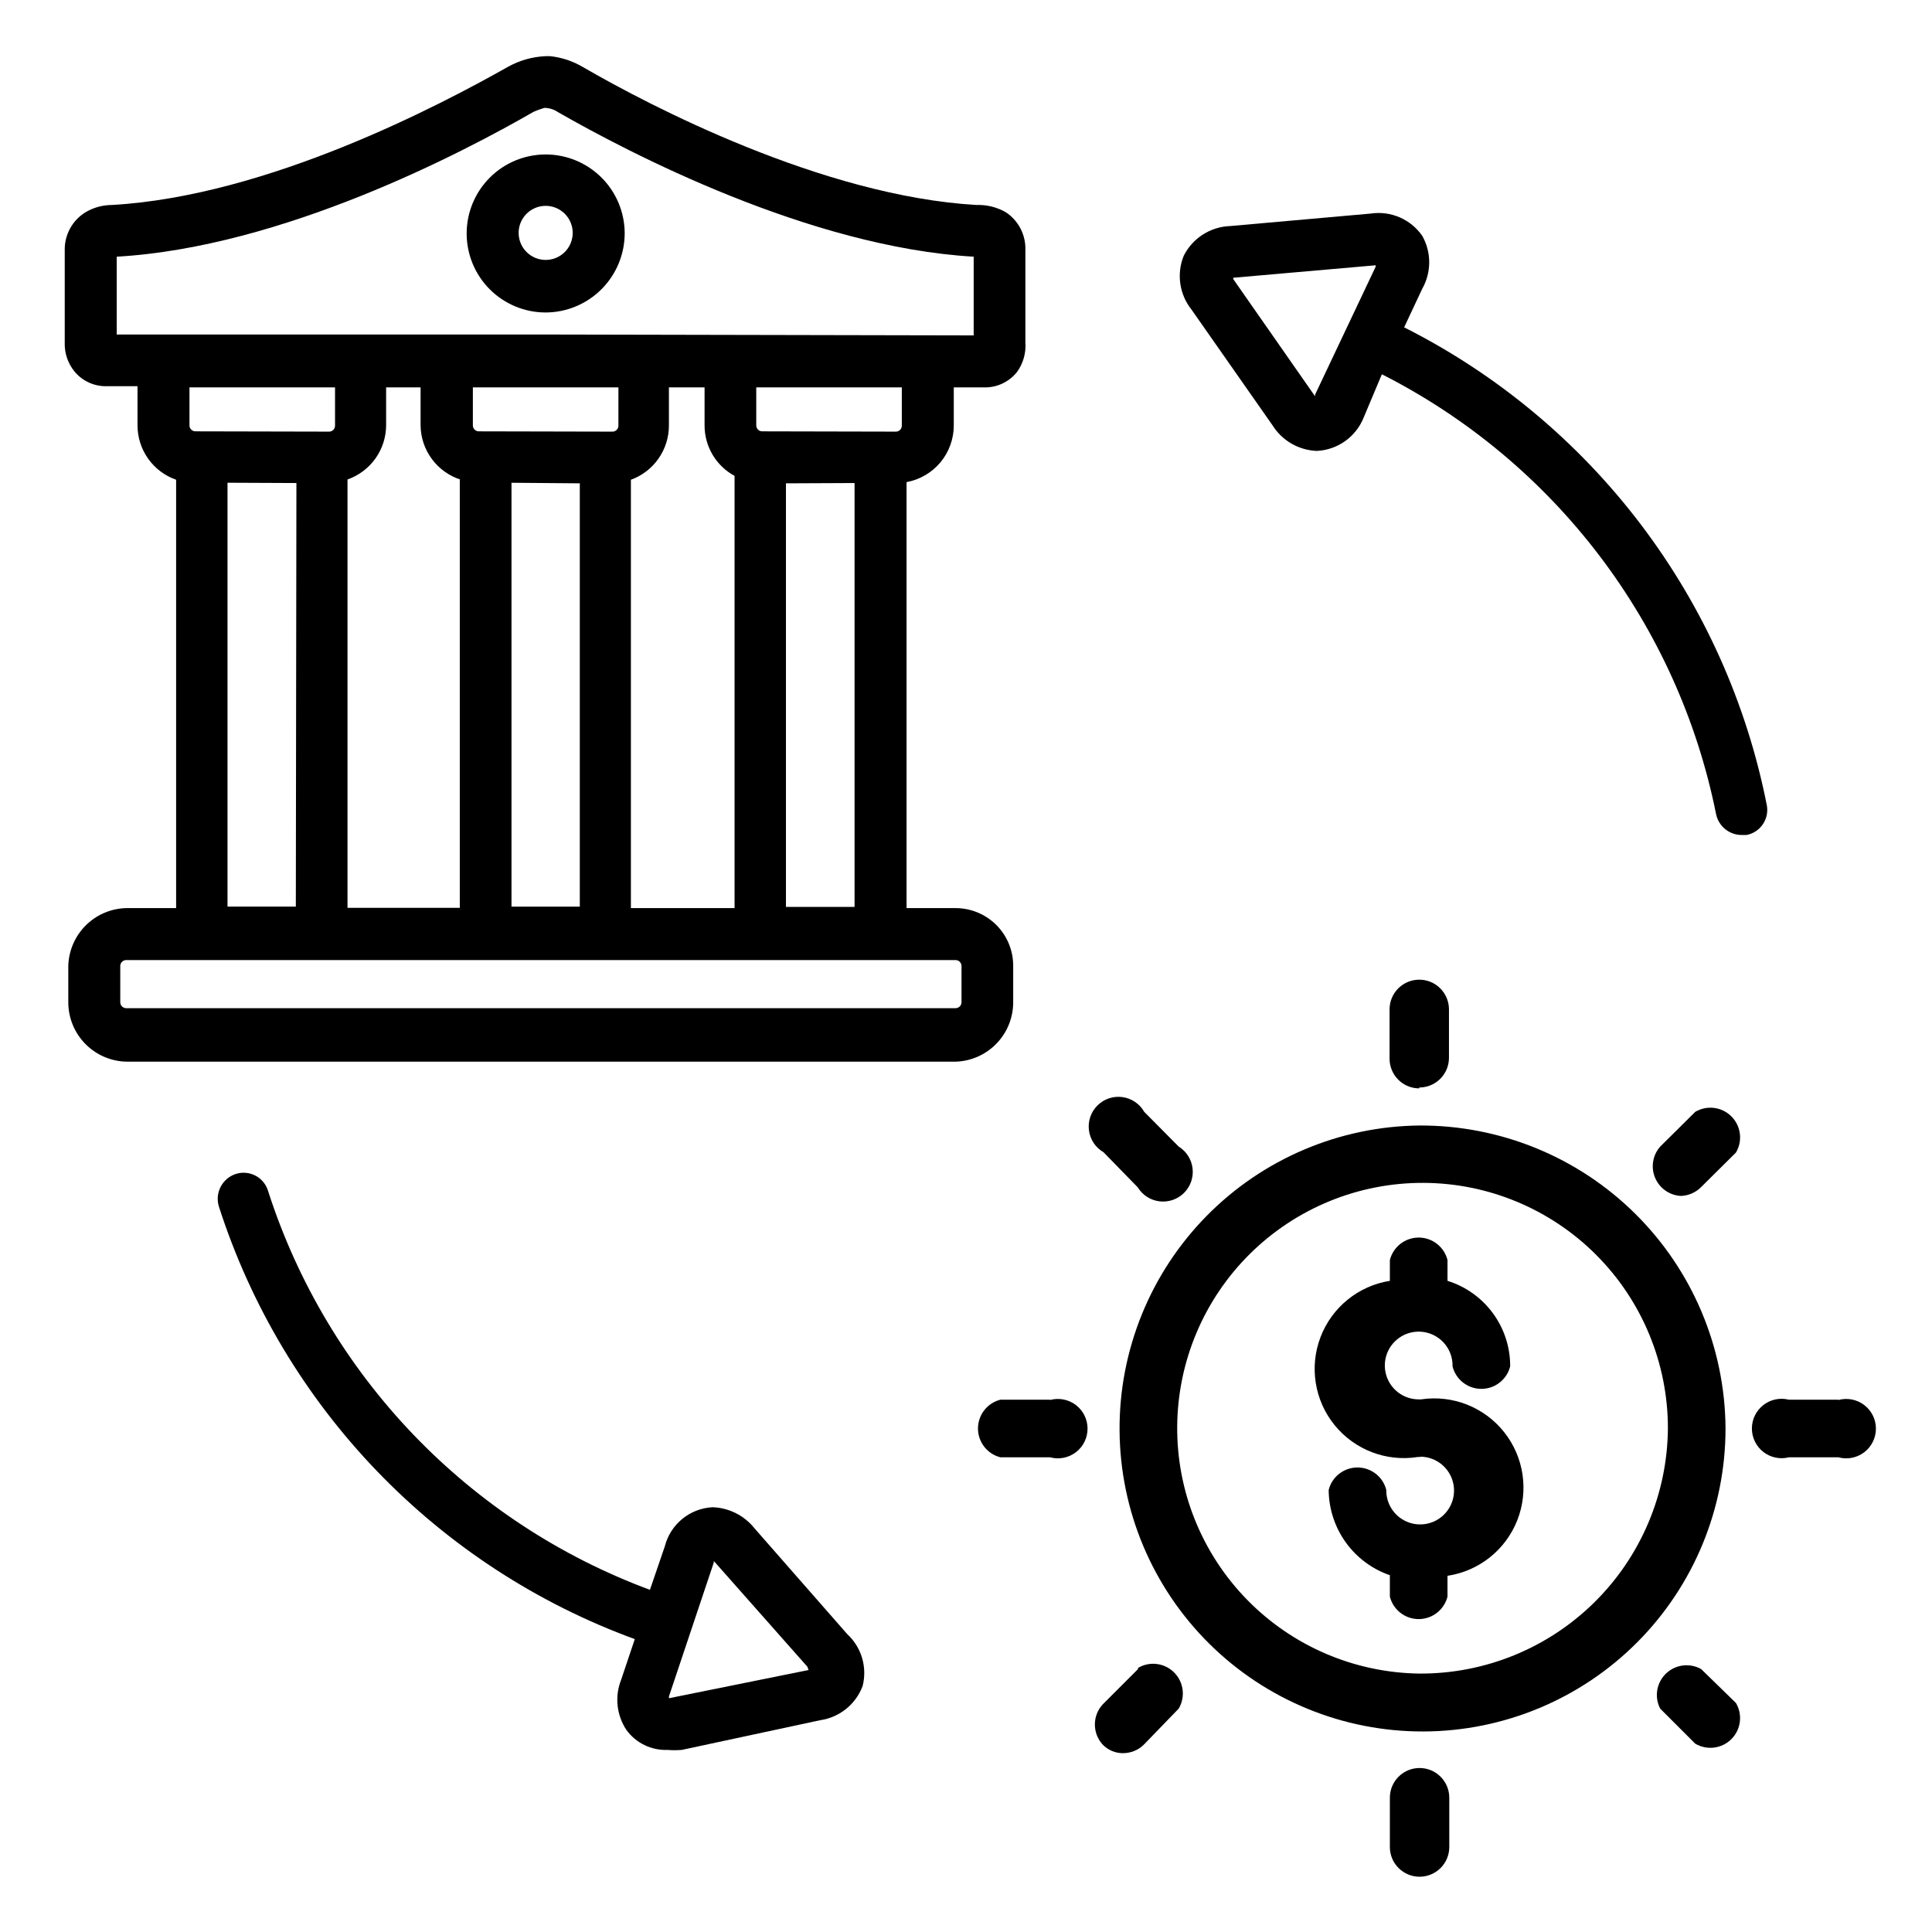 <?xml version="1.0" encoding="UTF-8"?>
<!-- Uploaded to: ICON Repo, www.iconrepo.com, Generator: ICON Repo Mixer Tools -->
<svg fill="#000000" width="800px" height="800px" version="1.1" viewBox="144 144 512 512" xmlns="http://www.w3.org/2000/svg">
 <g>
  <path d="m520.36 530.12h-0.633c-8.336 1.32-16.746-1.906-22.062-8.469-5.312-6.559-6.723-15.457-3.699-23.34 3.023-7.883 10.023-13.551 18.363-14.875v-5.512c0.879-3.5 4.027-5.957 7.637-5.957s6.758 2.457 7.637 5.957v5.512c4.832 1.5 9.055 4.516 12.043 8.598 2.992 4.082 4.59 9.016 4.566 14.074-0.879 3.504-4.027 5.957-7.637 5.957s-6.758-2.453-7.637-5.957c0.098-3.648-2.027-6.992-5.371-8.457-3.348-1.465-7.242-0.754-9.859 1.793-2.617 2.547-3.43 6.422-2.055 9.805 1.375 3.383 4.66 5.598 8.312 5.598h0.629c8.352-1.25 16.738 2.047 22 8.656 5.258 6.609 6.594 15.52 3.504 23.379-3.094 7.859-10.145 13.473-18.496 14.723v5.512c-0.879 3.504-4.027 5.957-7.637 5.957s-6.758-2.453-7.637-5.957v-5.668c-4.707-1.625-8.793-4.672-11.699-8.719-2.902-4.047-4.481-8.895-4.516-13.875 0.875-3.5 4.023-5.957 7.633-5.957 3.613 0 6.762 2.457 7.637 5.957-0.062 3.644 2.082 6.965 5.43 8.402 3.348 1.441 7.234 0.711 9.832-1.84 2.602-2.555 3.398-6.426 2.019-9.801-1.379-3.371-4.664-5.578-8.305-5.578z"/>
  <path d="m520.2 442.27c-21.254 0.211-41.555 8.836-56.461 23.992-14.902 15.152-23.188 35.598-23.043 56.852 0.145 21.254 8.711 41.582 23.82 56.531 15.109 14.945 35.531 23.293 56.785 23.211 21.254-0.082 41.609-8.59 56.602-23.652 14.992-15.066 23.398-35.461 23.379-56.715-0.145-21.379-8.762-41.832-23.961-56.867s-35.738-23.434-57.121-23.352zm0 145.24v0.004c-17.195-0.211-33.613-7.223-45.652-19.508-12.035-12.281-18.719-28.836-18.578-46.035 0.137-17.199 7.082-33.641 19.316-45.73 12.238-12.09 28.762-18.836 45.961-18.77 17.199 0.07 33.672 6.949 45.809 19.137 12.141 12.184 18.953 28.684 18.957 45.883-0.125 17.344-7.125 33.926-19.461 46.117-12.34 12.191-29.008 18.988-46.352 18.906z"/>
  <path d="m520.12 432.2c2.09 0 4.09-0.828 5.566-2.305 1.477-1.477 2.305-3.481 2.305-5.566v-12.832c0-2.09-0.828-4.09-2.305-5.566-1.477-1.477-3.477-2.305-5.566-2.305-4.348 0-7.871 3.523-7.871 7.871v13.066c0 2.09 0.828 4.09 2.305 5.566 1.477 1.477 3.481 2.305 5.566 2.305z"/>
  <path d="m520.2 612.54c-4.348 0-7.871 3.523-7.871 7.871v13.07c0 2.086 0.828 4.09 2.305 5.566 1.477 1.473 3.481 2.305 5.566 2.305 2.09 0 4.09-0.832 5.566-2.305 1.477-1.477 2.309-3.481 2.309-5.566v-13.07c0-2.086-0.832-4.09-2.309-5.566-1.477-1.477-3.477-2.305-5.566-2.305z"/>
  <path d="m445.5 458.64c1.25 2.062 3.379 3.438 5.773 3.727 2.391 0.293 4.789-0.527 6.5-2.227 1.711-1.699 2.551-4.09 2.273-6.484-0.273-2.394-1.633-4.531-3.684-5.801l-9.133-9.211c-1.211-2.129-3.348-3.574-5.777-3.906-2.426-0.332-4.871 0.488-6.609 2.215-1.742 1.727-2.578 4.164-2.262 6.594 0.312 2.434 1.742 4.578 3.863 5.805z"/>
  <path d="m594.83 586.33c-3.031-1.711-6.828-1.227-9.336 1.188-2.504 2.418-3.129 6.191-1.527 9.285l9.289 9.289c3.094 1.832 7.035 1.332 9.578-1.207 2.539-2.543 3.039-6.484 1.207-9.578z"/>
  <path d="m631.2 514.93h-13.145c-2.352-0.59-4.848-0.062-6.758 1.43s-3.027 3.781-3.027 6.207c0 2.426 1.117 4.715 3.027 6.207 1.91 1.492 4.406 2.019 6.758 1.43h13.145c2.367 0.641 4.898 0.145 6.848-1.344 1.945-1.488 3.09-3.801 3.09-6.254s-1.145-4.766-3.09-6.254c-1.949-1.488-4.481-1.984-6.848-1.344z"/>
  <path d="m422.28 514.93h-13.148c-3.5 0.879-5.957 4.027-5.957 7.637s2.457 6.758 5.957 7.637h13.148c2.367 0.641 4.894 0.145 6.844-1.344 1.949-1.488 3.09-3.801 3.09-6.254s-1.141-4.766-3.09-6.254c-1.949-1.488-4.477-1.984-6.844-1.344z"/>
  <path d="m593.26 438.65-9.289 9.211c-1.992 2.258-2.523 5.453-1.367 8.23 1.152 2.781 3.793 4.66 6.797 4.84 2.012-0.051 3.926-0.867 5.356-2.285l9.289-9.211c1.832-3.094 1.332-7.035-1.207-9.578-2.543-2.539-6.484-3.039-9.578-1.207z"/>
  <path d="m445.58 586.33-9.289 9.289c-2.852 3.031-2.852 7.754 0 10.785 1.41 1.434 3.344 2.227 5.352 2.203 2.027-0.008 3.973-0.797 5.434-2.203l9.289-9.602c1.832-3.094 1.336-7.035-1.207-9.578-2.543-2.543-6.484-3.039-9.578-1.207z"/>
  <path d="m309.55 205.72c-0.043-5.547-2.281-10.848-6.227-14.742-3.945-3.898-9.273-6.07-14.82-6.043-5.543 0.027-10.852 2.254-14.754 6.191-3.906 3.934-6.094 9.258-6.078 14.801 0.012 5.547 2.223 10.859 6.148 14.773 3.926 3.914 9.246 6.113 14.789 6.113 5.574-0.02 10.914-2.254 14.84-6.211 3.926-3.957 6.121-9.309 6.102-14.883zm-28.102 0h-0.004c0-2.898 1.746-5.512 4.422-6.621 2.676-1.109 5.758-0.496 7.809 1.555 2.047 2.047 2.66 5.129 1.551 7.805-1.109 2.68-3.719 4.422-6.617 4.422-3.957 0-7.164-3.207-7.164-7.16z"/>
  <path d="m410.62 200.29c-2.383-1.387-5.113-2.07-7.871-1.969-40.699-2.363-86.594-26.293-104.23-36.527v0.004c-2.668-1.594-5.648-2.586-8.738-2.914h-1.18c-3.508 0.156-6.93 1.125-9.996 2.832-17.715 10-63.527 34.246-104.93 36.605-2.5 0.004-4.945 0.684-7.086 1.969-3.461 2.164-5.527 5.996-5.434 10.078v24.324c-0.113 2.863 0.84 5.668 2.676 7.871 2.172 2.547 5.398 3.941 8.738 3.777h7.871l0.004 10.391c0 3.168 0.988 6.254 2.82 8.836 1.832 2.578 4.422 4.527 7.41 5.57v113.52h-13.223c-4.039 0.098-7.887 1.75-10.746 4.606-2.856 2.859-4.504 6.703-4.606 10.746v9.605-0.004c0 4.176 1.66 8.18 4.613 11.133 2.949 2.953 6.957 4.613 11.133 4.613h219.39c4.094-0.125 7.981-1.836 10.828-4.777 2.852-2.938 4.445-6.871 4.445-10.969v-9.602c0.02-4.066-1.578-7.969-4.445-10.852-2.867-2.879-6.762-4.5-10.828-4.5h-12.988v-112.89c3.516-0.645 6.695-2.5 8.984-5.25 2.285-2.746 3.535-6.211 3.531-9.785v-10.074h7.875c3.449 0.137 6.754-1.387 8.895-4.094 1.641-2.281 2.422-5.07 2.203-7.871v-24.324c0.164-4.023-1.773-7.836-5.117-10.078zm-13.383 198.14c0.418 0 0.82 0.164 1.113 0.461 0.297 0.293 0.461 0.695 0.461 1.113v9.605-0.004c0 0.418-0.164 0.82-0.461 1.113-0.293 0.297-0.695 0.461-1.113 0.461h-219.79c-0.871 0-1.574-0.703-1.574-1.574v-9.602c0-0.871 0.703-1.574 1.574-1.574zm-201.45-140.12c-0.43 0-0.844-0.176-1.141-0.488s-0.453-0.734-0.434-1.164v-9.996h38.574v10.074c0.02 0.434-0.137 0.852-0.434 1.164s-0.711 0.492-1.141 0.488zm26.766 13.699-0.156 112.25h-18.105v-112.33zm43.297-0.945v113.52h-29.758v-113.52c2.988-1.043 5.578-2.992 7.414-5.574 1.832-2.578 2.82-5.664 2.82-8.832v-9.996h9.133v10.074c0.035 3.227 1.09 6.356 3.012 8.941 1.926 2.59 4.617 4.5 7.695 5.465zm5.039-12.754c-0.434 0-0.844-0.176-1.145-0.488-0.297-0.312-0.453-0.734-0.43-1.164v-9.996h38.574l-0.004 10.074c0.023 0.434-0.133 0.852-0.43 1.164-0.301 0.312-0.711 0.492-1.145 0.488zm26.766 13.777v112.18h-18.105v-112.33zm41.012-1.969v114.54h-27.473v-113.52c2.957-1.07 5.516-3.027 7.316-5.606 1.805-2.582 2.769-5.652 2.758-8.801v-10.074h9.449v10.074c-0.008 2.742 0.73 5.434 2.129 7.789 1.398 2.356 3.41 4.289 5.82 5.594zm7.32-11.809c-0.43 0-0.844-0.176-1.141-0.488s-0.453-0.734-0.434-1.164v-9.996h38.574v10.074c0.02 0.434-0.137 0.852-0.434 1.164s-0.711 0.492-1.141 0.488zm24.48 13.699v112.33h-18.184v-112.25zm-81.867-39.359h-113.67v-20.625c44.004-2.519 91.945-27.711 110.52-38.418 0.922-0.402 1.867-0.742 2.832-1.023 1.266 0.02 2.496 0.402 3.543 1.105 18.656 10.707 66.676 35.816 110.21 38.336v20.859z"/>
  <path d="m516.11 230.75 4.801-10.234h0.004c2.453-4.348 2.453-9.664 0-14.012-3.066-4.422-8.379-6.711-13.699-5.902l-37.234 3.305c-5.223 0.188-9.93 3.203-12.281 7.871-1.941 4.769-1.16 10.219 2.047 14.25l21.492 30.699c2.547 4.059 6.941 6.594 11.73 6.769 5.531-0.262 10.398-3.742 12.438-8.895l4.801-11.414c22.609 11.465 42.32 27.902 57.66 48.082 15.34 20.18 25.906 43.574 30.898 68.426 0.641 3.234 3.473 5.574 6.769 5.586h1.34c3.641-0.715 6.027-4.223 5.352-7.871-5.324-27.035-16.754-52.496-33.41-74.445-16.656-21.949-38.102-39.809-62.707-52.215zm-23.617 17.871h0.004c0.039 0.125 0.039 0.266 0 0.391l-21.648-31.016c-0.035-0.129-0.035-0.262 0-0.391l37.707-3.305v0.395z"/>
  <path d="m343.95 549.02c-2.707-3.394-6.762-5.434-11.098-5.59-6.051 0.301-11.195 4.519-12.676 10.391l-3.938 11.496c-23.746-8.797-45.191-22.867-62.715-41.152-17.52-18.285-30.664-40.309-38.438-64.414-0.492-1.773-1.684-3.269-3.305-4.148-1.617-0.875-3.523-1.055-5.277-0.496-3.617 1.168-5.621 5.031-4.488 8.66 8.438 26.23 22.75 50.191 41.852 70.055 19.098 19.863 42.477 35.102 68.359 44.562l-3.621 10.785c-1.742 4.398-1.211 9.371 1.414 13.305 2.519 3.457 6.59 5.434 10.863 5.273 1.258 0.105 2.523 0.105 3.781 0l36.684-7.871c5.125-0.738 9.438-4.207 11.258-9.055 1.273-4.996-0.301-10.285-4.094-13.777zm14.328 37.551-37 7.477v-0.473l11.887-35.504v-0.395l24.797 28.023z"/>
 </g>
</svg>
